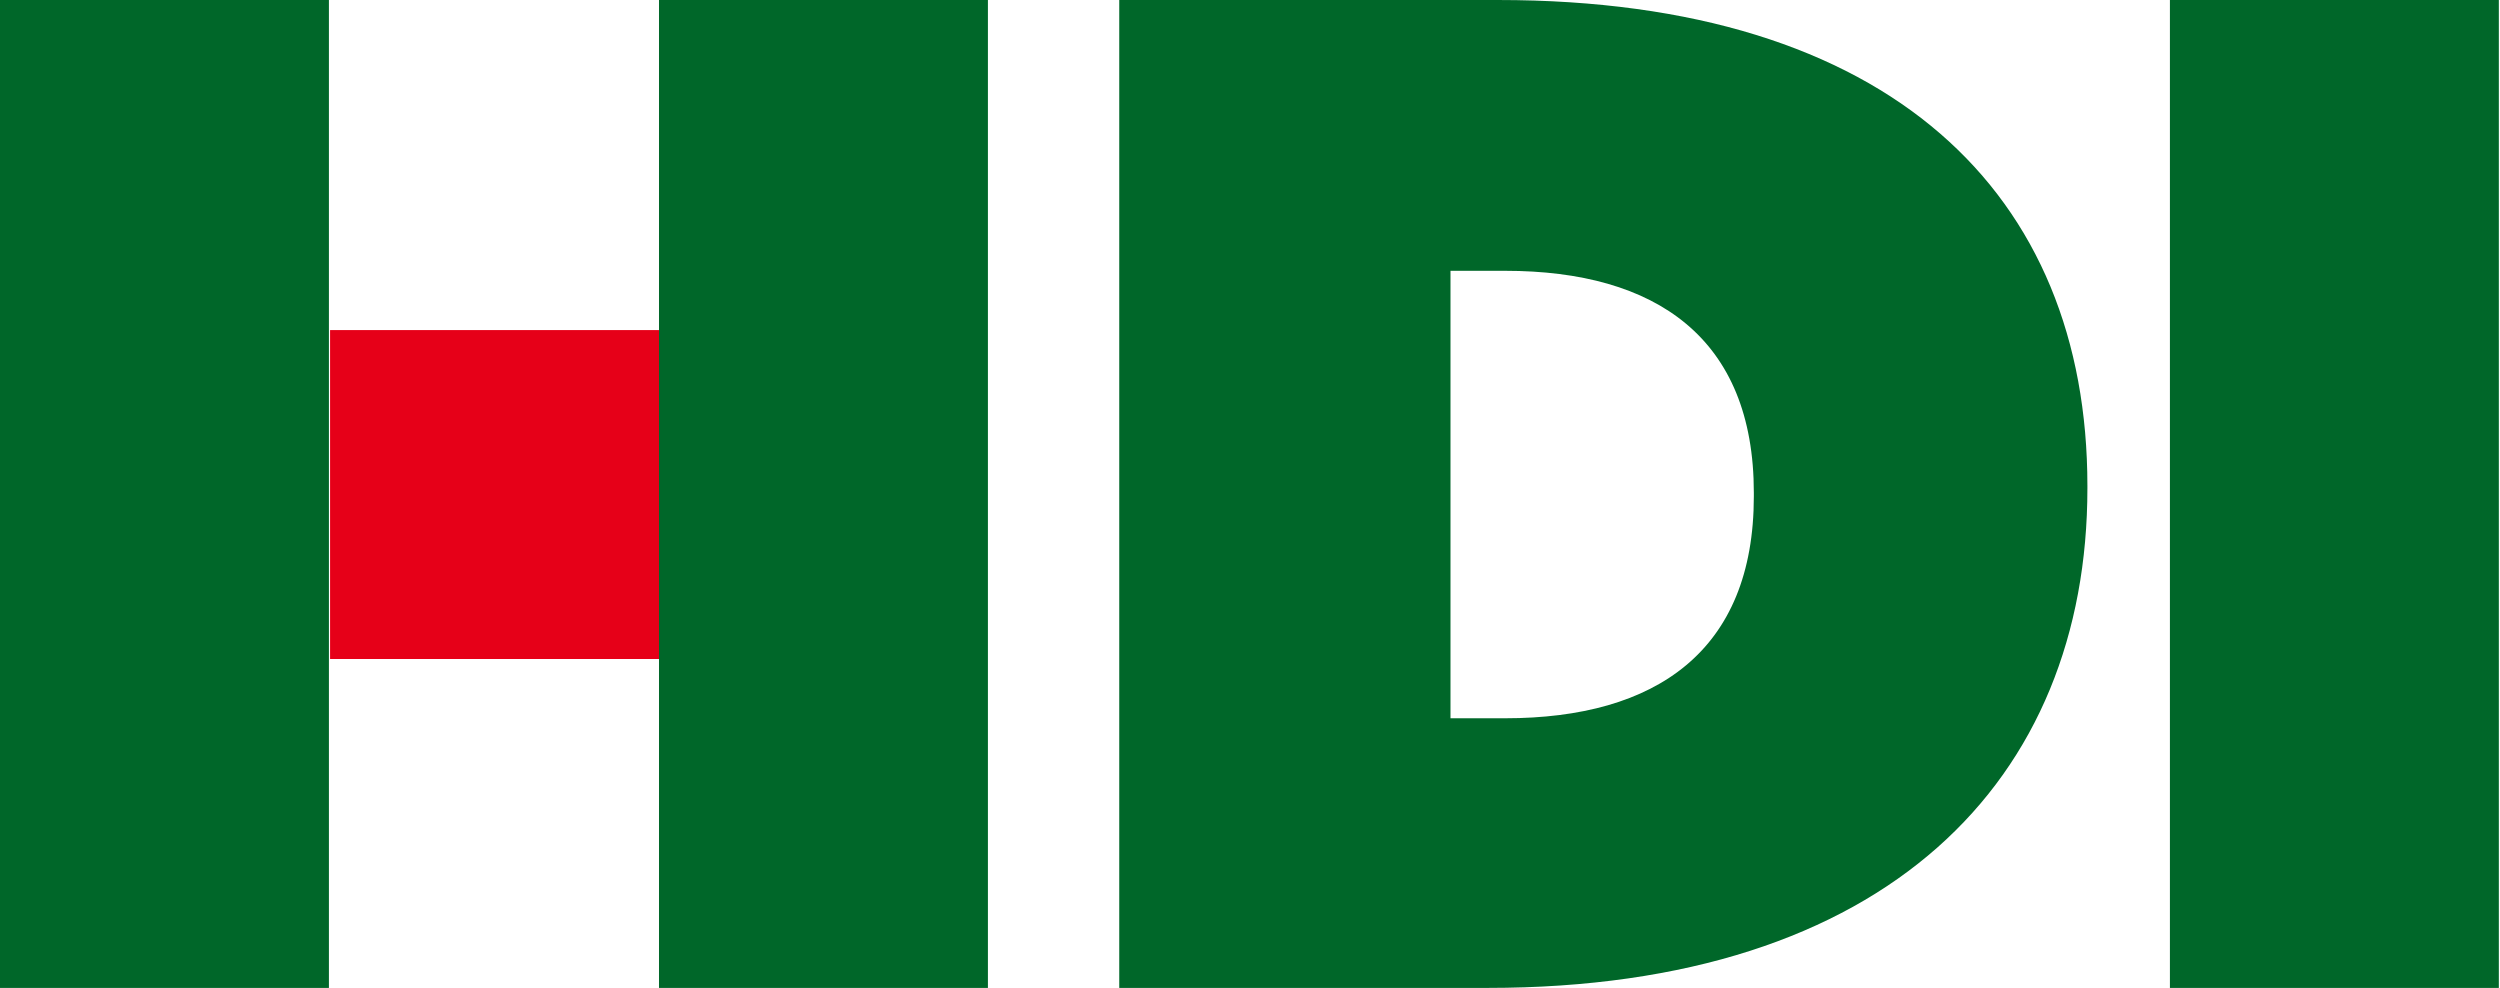 <?xml version="1.0" encoding="UTF-8"?>
<svg id="Ebene_1" xmlns="http://www.w3.org/2000/svg" version="1.1" viewBox="0 0 215.1 85">
  <!-- Generator: Adobe Illustrator 29.7.1, SVG Export Plug-In . SVG Version: 2.1.1 Build 8)  -->
  <path d="M96.4,85h31.6c34.4,0,51.6-17.9,51.6-43v-.2c0-25.1-16.9-41.8-50.7-41.8h-32.6v85ZM124.8,61.8V23.3h4.7c13,0,21.4,5.8,21.4,19.1v.3c0,13.3-8.4,19.1-21.4,19.1h-4.7Z" fill="#006729"/>
  <path id="path34" d="M186.7,85h28.3V0h-28.3v85Z" fill="#006729"/>
  <path id="path341" data-name="path34" d="M28.4,56.7h28.3v-28.3h-28.3v28.3Z" fill="#e60018"/>
  <path id="path342" data-name="path34" d="M56.7,85h28.3V0h-28.3v85Z" fill="#006729"/>
  <path id="path343" data-name="path34" d="M0,85h28.3V0H0v85Z" fill="#006729"/>
</svg>